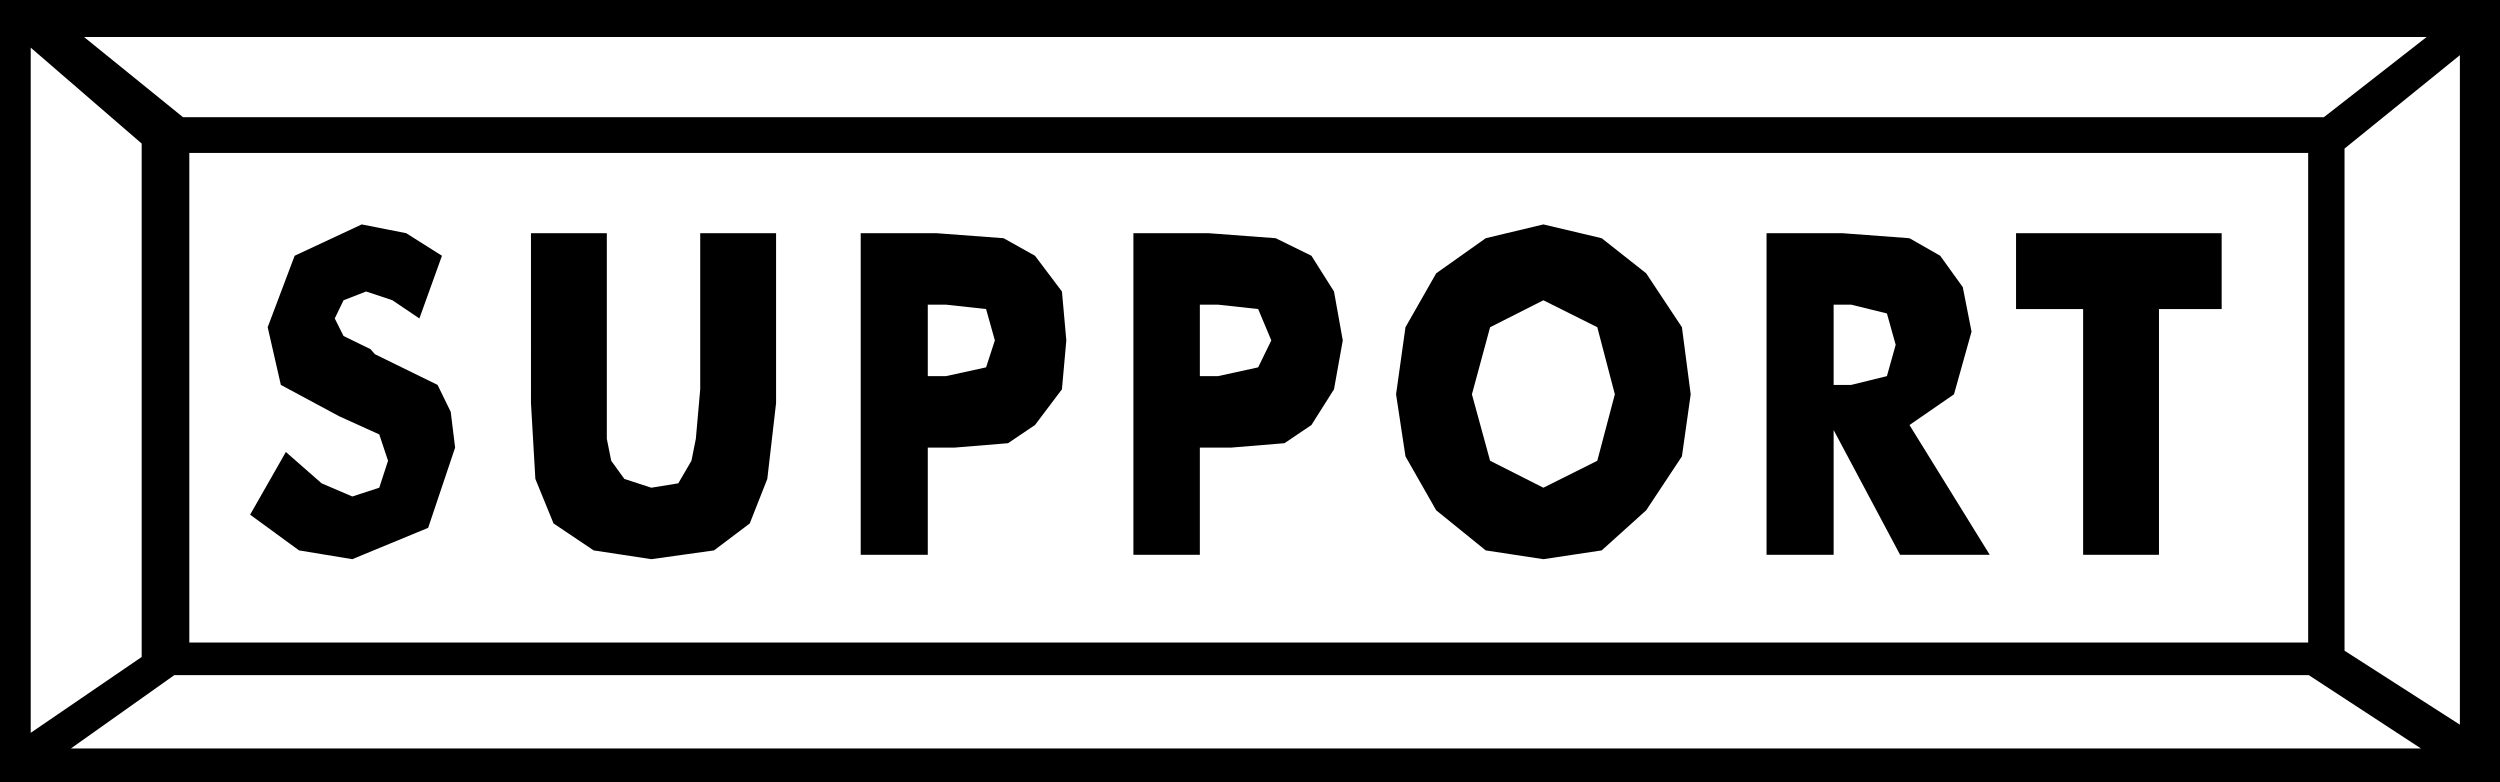 <svg xmlns="http://www.w3.org/2000/svg" width="3.988in" height="1.248in" fill-rule="evenodd" stroke-linecap="round" preserveAspectRatio="none" viewBox="0 0 3988 1248"><style>.brush1{fill:#000}.pen1{stroke:none}</style><path d="M0 0h3988v1248H0V0z" class="pen1 brush1"/><path d="M302 244h3380v781H302V244zM134 59h3737l-164 128H292L134 59zm3728 1135H113l165-117h3405l179 117zM49 76l177 153v819L49 1169V76zm3875 12-184 149v801l184 118V88z" class="pen1" style="fill:#fff"/><path d="m456 721 57 50 49 21 43-14 14-43-14-42-64-29-93-50-21-92 43-114 107-50 71 14 57 36-36 100-43-29-42-14-36 14-14 29 14 28 43 21 7 8 100 49 21 43 7 57-43 128-121 50-85-14-78-57 57-100zm391-349h121v328l7 35 21 29 43 14 43-7 21-36 7-35 7-79V372h121v271l-14 121-28 71-57 43-100 14-92-14-64-43-29-71-7-121V372zm633 513h-107V372h121l107 8 50 28 43 57 7 78-7 78-43 57-43 29-85 7h-43v171zm0-285h29l64-14 14-43-14-50-64-7h-29v114zm434 285h-106V372h120l107 8 57 28 36 57 14 78-14 78-36 57-43 29-85 7h-50v171zm0-285h29l64-14 21-43-21-50-64-7h-29v114zm783 29-14 99-57 86-71 64-93 14-92-14-79-64-49-86-15-99 15-107 49-86 79-56 92-22 93 22 71 56 57 86 14 107zm-235 149 86-43 28-106-28-107-86-43-85 43-29 107 29 106 85 43zm356 107V372h121l107 8 49 28 36 50 14 71-28 100-71 49 128 207h-143l-106-199v199h-107zm107-271h28l57-14 14-50-14-50-57-14h-28v128zm398 271V493h-107V372h328v121h-100v392h-121z" class="pen1 brush1"/></svg>
